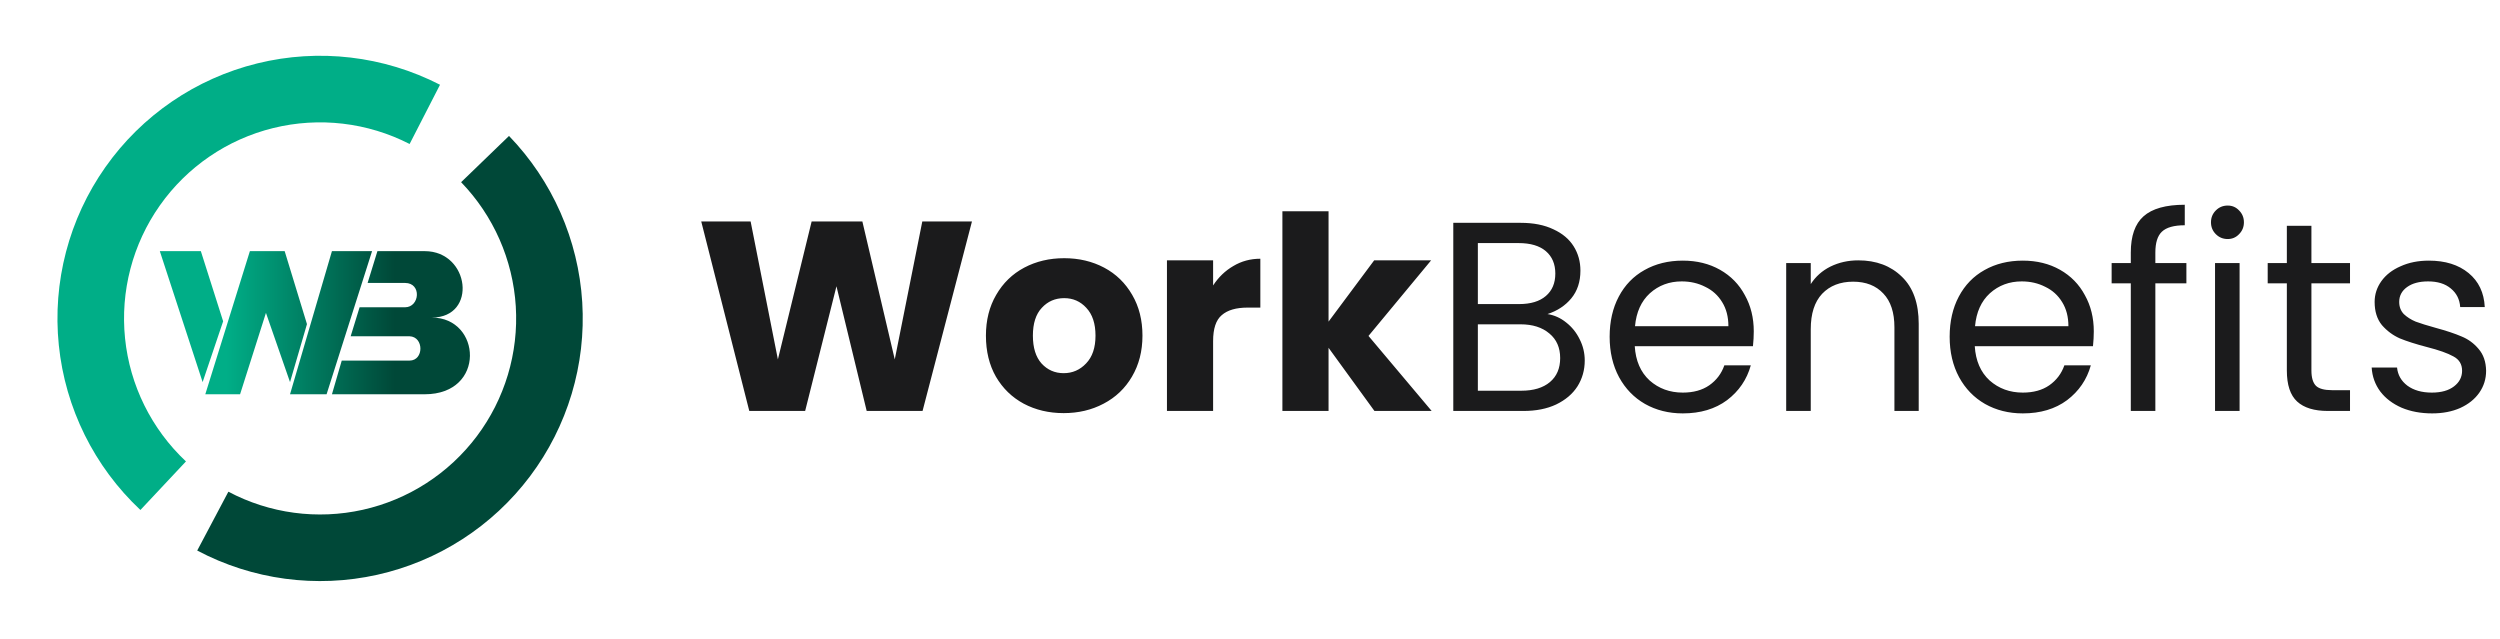 <svg width="219" height="56" viewBox="0 0 219 56" fill="none" xmlns="http://www.w3.org/2000/svg">
<path d="M14 22H17.594L19.547 28.146L17.75 33.473L14 22Z" fill="url(#paint0_linear_188_417)"/>
<path d="M21.031 34.538H17.984L21.89 22H24.937L26.89 28.392L25.406 33.473L23.297 27.409L21.031 34.538Z" fill="url(#paint1_linear_188_417)"/>
<path d="M28.609 34.538H25.406L29.078 22H32.593L28.609 34.538Z" fill="url(#paint2_linear_188_417)"/>
<path d="M29.937 31.588L29.078 34.538H37.203C42.603 34.538 42.164 27.819 37.828 27.819C41.85 27.819 41.16 22 37.203 22H33.062L32.203 24.786H35.484C36.958 24.786 36.77 26.917 35.484 26.917H31.5L30.718 29.457H35.874C37.146 29.501 37.146 31.588 35.874 31.588H29.937Z" fill="url(#paint3_linear_188_417)"/>
<path d="M42.491 13.934C45.812 17.373 47.799 21.884 48.094 26.655C48.389 31.427 46.972 36.148 44.099 39.969C41.225 43.79 37.083 46.462 32.417 47.503C27.751 48.545 22.866 47.888 18.641 45.651" stroke="#004838" stroke-width="5.833"/>
<path d="M37.214 10.019C32.904 7.807 27.94 7.227 23.236 8.385C18.533 9.543 14.406 12.362 11.616 16.322C8.826 20.282 7.561 25.117 8.053 29.936C8.545 34.755 10.762 39.234 14.295 42.548" stroke="#00AE87" stroke-width="5.833"/>
<path d="M85.143 19.402L80.816 36H75.922L73.274 25.077L70.531 36H65.637L61.429 19.402H65.755L68.143 31.484L71.099 19.402H75.544L78.381 31.484L80.793 19.402H85.143ZM93.176 36.189C91.884 36.189 90.717 35.913 89.677 35.362C88.652 34.81 87.841 34.022 87.242 32.997C86.658 31.973 86.367 30.775 86.367 29.403C86.367 28.048 86.666 26.858 87.265 25.833C87.864 24.793 88.684 23.997 89.724 23.445C90.764 22.894 91.931 22.618 93.223 22.618C94.516 22.618 95.682 22.894 96.723 23.445C97.763 23.997 98.583 24.793 99.182 25.833C99.781 26.858 100.08 28.048 100.08 29.403C100.08 30.759 99.773 31.957 99.158 32.997C98.559 34.022 97.731 34.81 96.675 35.362C95.635 35.913 94.469 36.189 93.176 36.189ZM93.176 32.69C93.948 32.69 94.603 32.406 95.139 31.839C95.69 31.271 95.966 30.459 95.966 29.403C95.966 28.347 95.698 27.536 95.162 26.968C94.642 26.401 93.996 26.117 93.223 26.117C92.435 26.117 91.781 26.401 91.261 26.968C90.741 27.52 90.481 28.332 90.481 29.403C90.481 30.459 90.733 31.271 91.237 31.839C91.757 32.406 92.404 32.69 93.176 32.69ZM106.268 25.006C106.741 24.281 107.332 23.713 108.041 23.303C108.751 22.878 109.539 22.665 110.406 22.665V26.945H109.294C108.286 26.945 107.529 27.165 107.025 27.607C106.52 28.032 106.268 28.789 106.268 29.876V36H102.225V22.807H106.268V25.006ZM120.401 36L116.381 30.467V36H112.338V18.504H116.381V28.174L120.377 22.807H125.366L119.88 29.427L125.413 36H120.401ZM135.56 27.512C136.159 27.607 136.703 27.851 137.191 28.245C137.696 28.639 138.09 29.128 138.374 29.711C138.673 30.294 138.823 30.917 138.823 31.579C138.823 32.414 138.61 33.171 138.184 33.848C137.759 34.511 137.136 35.038 136.317 35.433C135.513 35.811 134.559 36 133.456 36H127.308V19.52H133.219C134.338 19.52 135.292 19.71 136.08 20.088C136.868 20.45 137.459 20.947 137.853 21.577C138.248 22.208 138.445 22.917 138.445 23.705C138.445 24.683 138.177 25.494 137.641 26.141C137.12 26.771 136.427 27.228 135.56 27.512ZM129.46 26.637H133.077C134.086 26.637 134.866 26.401 135.418 25.928C135.97 25.455 136.246 24.801 136.246 23.965C136.246 23.13 135.97 22.476 135.418 22.003C134.866 21.53 134.07 21.294 133.03 21.294H129.46V26.637ZM133.267 34.227C134.338 34.227 135.174 33.974 135.773 33.47C136.372 32.966 136.671 32.264 136.671 31.366C136.671 30.452 136.356 29.735 135.726 29.214C135.095 28.678 134.252 28.41 133.196 28.41H129.46V34.227H133.267ZM153.63 29.025C153.63 29.435 153.607 29.868 153.559 30.326H143.204C143.282 31.602 143.716 32.603 144.504 33.328C145.308 34.038 146.277 34.392 147.412 34.392C148.342 34.392 149.114 34.179 149.729 33.754C150.36 33.312 150.801 32.729 151.053 32.004H153.37C153.023 33.249 152.33 34.266 151.29 35.054C150.249 35.827 148.957 36.213 147.412 36.213C146.183 36.213 145.079 35.937 144.102 35.385C143.14 34.834 142.384 34.053 141.832 33.045C141.281 32.02 141.005 30.838 141.005 29.498C141.005 28.158 141.273 26.984 141.809 25.975C142.344 24.966 143.093 24.194 144.055 23.658C145.032 23.106 146.151 22.831 147.412 22.831C148.642 22.831 149.729 23.099 150.675 23.634C151.621 24.17 152.346 24.911 152.85 25.857C153.37 26.787 153.63 27.843 153.63 29.025ZM151.408 28.576C151.408 27.756 151.227 27.055 150.864 26.472C150.502 25.873 150.005 25.423 149.375 25.124C148.76 24.809 148.074 24.651 147.318 24.651C146.23 24.651 145.3 24.998 144.528 25.691C143.771 26.385 143.338 27.346 143.227 28.576H151.408ZM162.783 22.807C164.359 22.807 165.636 23.288 166.613 24.249C167.591 25.195 168.079 26.566 168.079 28.363V36H165.951V28.671C165.951 27.378 165.628 26.393 164.982 25.715C164.336 25.021 163.453 24.675 162.334 24.675C161.199 24.675 160.293 25.029 159.615 25.739C158.953 26.448 158.622 27.48 158.622 28.836V36H156.47V23.043H158.622V24.887C159.047 24.226 159.623 23.713 160.348 23.351C161.089 22.988 161.9 22.807 162.783 22.807ZM183.416 29.025C183.416 29.435 183.392 29.868 183.345 30.326H172.989C173.068 31.602 173.501 32.603 174.289 33.328C175.093 34.038 176.063 34.392 177.197 34.392C178.127 34.392 178.9 34.179 179.515 33.754C180.145 33.312 180.586 32.729 180.839 32.004H183.156C182.809 33.249 182.115 34.266 181.075 35.054C180.035 35.827 178.742 36.213 177.197 36.213C175.968 36.213 174.865 35.937 173.887 35.385C172.926 34.834 172.169 34.053 171.618 33.045C171.066 32.02 170.79 30.838 170.79 29.498C170.79 28.158 171.058 26.984 171.594 25.975C172.13 24.966 172.879 24.194 173.84 23.658C174.817 23.106 175.936 22.831 177.197 22.831C178.427 22.831 179.515 23.099 180.46 23.634C181.406 24.17 182.131 24.911 182.635 25.857C183.156 26.787 183.416 27.843 183.416 29.025ZM181.193 28.576C181.193 27.756 181.012 27.055 180.649 26.472C180.287 25.873 179.79 25.423 179.16 25.124C178.545 24.809 177.859 24.651 177.103 24.651C176.015 24.651 175.085 24.998 174.313 25.691C173.556 26.385 173.123 27.346 173.013 28.576H181.193ZM191.528 24.817H188.809V36H186.658V24.817H184.979V23.043H186.658V22.121C186.658 20.671 187.028 19.615 187.769 18.953C188.525 18.275 189.731 17.936 191.386 17.936V19.733C190.441 19.733 189.771 19.922 189.377 20.301C188.998 20.663 188.809 21.27 188.809 22.121V23.043H191.528V24.817ZM195.148 20.939C194.738 20.939 194.391 20.797 194.108 20.514C193.824 20.23 193.682 19.883 193.682 19.473C193.682 19.063 193.824 18.717 194.108 18.433C194.391 18.149 194.738 18.007 195.148 18.007C195.542 18.007 195.873 18.149 196.141 18.433C196.425 18.717 196.567 19.063 196.567 19.473C196.567 19.883 196.425 20.23 196.141 20.514C195.873 20.797 195.542 20.939 195.148 20.939ZM196.188 23.043V36H194.037V23.043H196.188ZM202.48 24.817V32.453C202.48 33.084 202.614 33.533 202.882 33.801C203.15 34.053 203.615 34.179 204.277 34.179H205.861V36H203.922C202.724 36 201.826 35.724 201.227 35.172C200.628 34.621 200.328 33.715 200.328 32.453V24.817H198.65V23.043H200.328V19.78H202.48V23.043H205.861V24.817H202.48ZM213.055 36.213C212.062 36.213 211.171 36.047 210.383 35.716C209.595 35.37 208.972 34.897 208.515 34.298C208.058 33.683 207.806 32.981 207.758 32.193H209.981C210.044 32.84 210.343 33.368 210.879 33.778C211.431 34.187 212.148 34.392 213.031 34.392C213.851 34.392 214.497 34.211 214.97 33.848C215.443 33.486 215.679 33.029 215.679 32.477C215.679 31.91 215.427 31.492 214.922 31.224C214.418 30.94 213.638 30.664 212.582 30.396C211.62 30.144 210.832 29.892 210.217 29.64C209.618 29.372 209.098 28.986 208.657 28.481C208.231 27.961 208.018 27.283 208.018 26.448C208.018 25.786 208.216 25.179 208.61 24.627C209.004 24.076 209.563 23.642 210.288 23.327C211.013 22.996 211.841 22.831 212.771 22.831C214.205 22.831 215.364 23.193 216.246 23.918C217.129 24.643 217.602 25.636 217.665 26.897H215.513C215.466 26.219 215.19 25.676 214.686 25.266C214.197 24.856 213.535 24.651 212.7 24.651C211.928 24.651 211.313 24.817 210.856 25.148C210.399 25.479 210.17 25.912 210.17 26.448C210.17 26.874 210.304 27.228 210.572 27.512C210.856 27.78 211.202 28.001 211.612 28.174C212.038 28.332 212.621 28.513 213.362 28.718C214.292 28.97 215.049 29.222 215.632 29.474C216.215 29.711 216.711 30.073 217.121 30.562C217.547 31.051 217.768 31.689 217.783 32.477C217.783 33.186 217.586 33.825 217.192 34.392C216.798 34.96 216.239 35.409 215.513 35.74C214.804 36.055 213.985 36.213 213.055 36.213Z" fill="#1B1B1C"/>
<defs>
<linearGradient id="paint0_linear_188_417" x1="38.965" y1="28.317" x2="16.446" y2="28.317" gradientUnits="userSpaceOnUse">
<stop offset="0.195" stop-color="#004838"/>
<stop offset="0.849" stop-color="#00AE87"/>
</linearGradient>
<linearGradient id="paint1_linear_188_417" x1="38.965" y1="28.317" x2="16.446" y2="28.317" gradientUnits="userSpaceOnUse">
<stop offset="0.195" stop-color="#004838"/>
<stop offset="0.849" stop-color="#00AE87"/>
</linearGradient>
<linearGradient id="paint2_linear_188_417" x1="38.965" y1="28.317" x2="16.446" y2="28.317" gradientUnits="userSpaceOnUse">
<stop offset="0.195" stop-color="#004838"/>
<stop offset="0.849" stop-color="#00AE87"/>
</linearGradient>
<linearGradient id="paint3_linear_188_417" x1="38.965" y1="28.317" x2="16.446" y2="28.317" gradientUnits="userSpaceOnUse">
<stop offset="0.195" stop-color="#004838"/>
<stop offset="0.849" stop-color="#00AE87"/>
</linearGradient>
</defs>
</svg>
